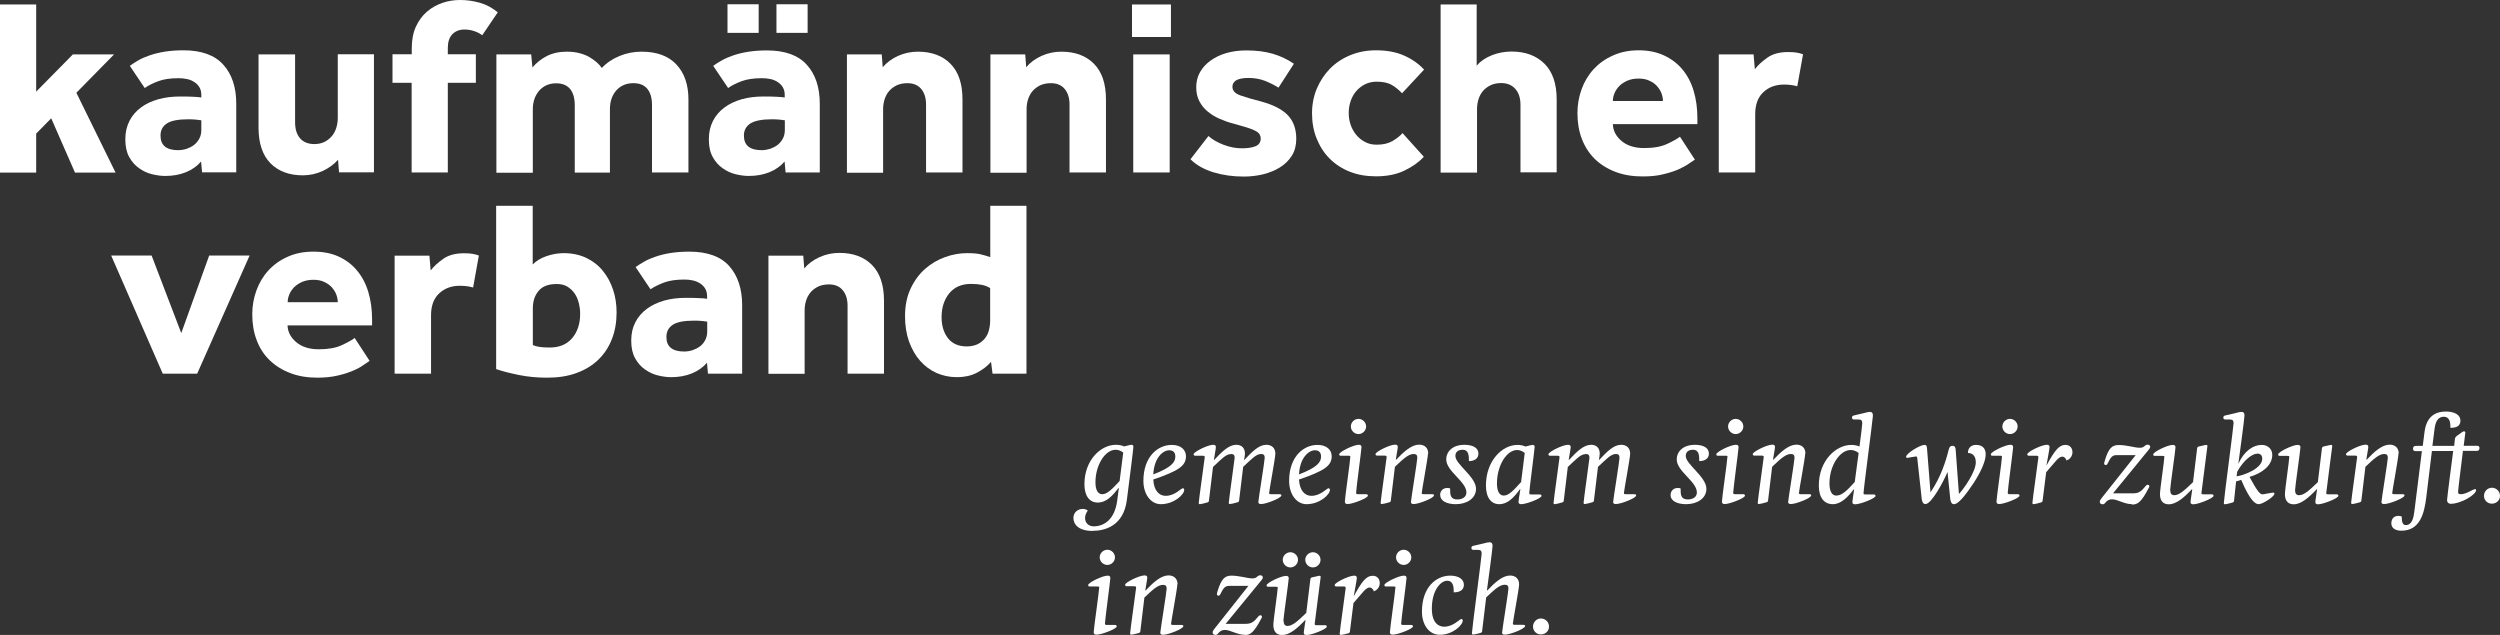 <svg width="189" height="48" viewBox="0 0 189 48" fill="none" xmlns="http://www.w3.org/2000/svg">
<rect x="0" y="0" width="189" height="48" fill="#333333" stroke="none"/>
<g id="kfmv_Logo_Zukunft_Zuerich_RGB_white 1" clip-path="url(#clip0_2044_2029)">
<g id="Group">
<path id="Vector" d="M0 0.339H2.735V6.928L5.508 4.114H8.622L5.773 7.013L8.736 13.047H5.669L3.871 8.943L2.735 10.101V13.047H0V0.339Z" fill="white"/>
<path id="Vector_2" d="M19.554 4.114H22.309V9.254C22.309 9.762 22.432 10.157 22.678 10.449C22.924 10.741 23.293 10.892 23.776 10.892C24.06 10.892 24.306 10.835 24.523 10.732C24.741 10.628 24.921 10.477 25.082 10.299C25.233 10.12 25.347 9.913 25.422 9.668C25.498 9.423 25.536 9.178 25.536 8.924V4.104H28.271V13.029H25.631L25.555 12.078C25.262 12.417 24.873 12.699 24.4 12.925C23.927 13.142 23.425 13.255 22.895 13.255C21.864 13.255 21.05 12.953 20.444 12.341C19.848 11.729 19.545 10.835 19.545 9.64V4.104L19.554 4.114Z" fill="white"/>
<path id="Vector_3" d="M31.129 6.26H29.672V4.104H31.129V3.652C31.129 3.022 31.233 2.476 31.442 2.015C31.65 1.563 31.934 1.177 32.275 0.885C32.625 0.584 33.013 0.367 33.448 0.217C33.884 0.066 34.338 0 34.792 0C35.275 0 35.767 0.066 36.269 0.207C36.77 0.348 37.215 0.593 37.632 0.932C37.442 1.224 37.244 1.516 37.045 1.798C36.846 2.08 36.657 2.372 36.458 2.664C36.269 2.523 36.06 2.419 35.824 2.344C35.597 2.269 35.36 2.231 35.114 2.231C34.736 2.231 34.423 2.353 34.196 2.589C33.969 2.833 33.855 3.172 33.855 3.615V4.104H35.975V6.26H33.855V13.038H31.12V6.26H31.129Z" fill="white"/>
<path id="Vector_4" d="M37.518 4.114H40.158L40.253 5.102C40.537 4.763 40.887 4.472 41.322 4.246C41.758 4.02 42.269 3.907 42.856 3.907C43.215 3.907 43.528 3.944 43.812 4.02C44.096 4.095 44.342 4.189 44.55 4.312C44.758 4.434 44.947 4.566 45.108 4.707C45.269 4.848 45.402 4.999 45.496 5.14C45.865 4.745 46.32 4.443 46.85 4.227C47.38 4.01 47.929 3.907 48.506 3.907C49.651 3.907 50.532 4.227 51.137 4.876C51.743 5.526 52.046 6.401 52.046 7.522V13.038H49.292V7.955C49.292 7.418 49.178 7.013 48.941 6.721C48.705 6.43 48.355 6.288 47.881 6.288C47.342 6.288 46.916 6.477 46.594 6.834C46.272 7.202 46.111 7.672 46.111 8.246V13.047H43.452V7.964C43.452 7.427 43.338 7.023 43.102 6.731C42.865 6.439 42.515 6.298 42.042 6.298C41.521 6.298 41.095 6.486 40.773 6.844C40.452 7.211 40.281 7.682 40.281 8.256V13.057H37.527V4.114H37.518Z" fill="white"/>
<path id="Vector_5" d="M59.325 12.2C59.022 12.557 58.633 12.831 58.17 13.019C57.706 13.207 57.185 13.301 56.608 13.301C56.286 13.301 55.955 13.254 55.605 13.169C55.255 13.085 54.933 12.934 54.63 12.717C54.327 12.511 54.081 12.228 53.882 11.87C53.684 11.513 53.589 11.07 53.589 10.534C53.589 9.997 53.693 9.555 53.901 9.14C54.109 8.736 54.403 8.397 54.772 8.124C55.141 7.851 55.576 7.644 56.078 7.502C56.58 7.361 57.129 7.295 57.715 7.295C58.037 7.295 58.359 7.295 58.681 7.314C59.003 7.324 59.22 7.352 59.325 7.371V7.182C59.325 6.956 59.277 6.759 59.182 6.599C59.088 6.439 58.955 6.307 58.794 6.203C58.633 6.1 58.454 6.015 58.245 5.977C58.047 5.93 57.829 5.912 57.592 5.912C56.977 5.912 56.476 5.987 56.069 6.137C55.671 6.288 55.321 6.457 55.046 6.655L53.92 4.98C54.109 4.838 54.327 4.697 54.573 4.565C54.819 4.424 55.103 4.302 55.434 4.189C55.766 4.076 56.135 3.982 56.551 3.916C56.968 3.85 57.441 3.812 57.98 3.812C59.343 3.812 60.356 4.179 61 4.904C61.653 5.629 61.975 6.608 61.975 7.841V13.038H59.391L59.315 12.2H59.325ZM54.999 0.32H57.356V2.485H54.999V0.32ZM59.325 9.093C59.258 9.084 59.135 9.065 58.965 9.046C58.785 9.027 58.586 9.018 58.35 9.018C57.583 9.018 57.044 9.131 56.722 9.338C56.4 9.555 56.239 9.856 56.239 10.251C56.239 10.985 56.684 11.353 57.583 11.353C57.801 11.353 58.009 11.315 58.227 11.249C58.435 11.174 58.624 11.08 58.785 10.957C58.946 10.825 59.078 10.675 59.182 10.477C59.287 10.289 59.334 10.063 59.334 9.809V9.084L59.325 9.093ZM58.7 0.32H61.056V2.485H58.7V0.32Z" fill="white"/>
<path id="Vector_6" d="M64.019 4.114H66.659L66.735 5.083C67.028 4.726 67.416 4.443 67.89 4.227C68.372 4.01 68.874 3.907 69.394 3.907C70.426 3.907 71.25 4.208 71.855 4.82C72.461 5.432 72.764 6.326 72.764 7.522V13.038H70.01V7.898C70.01 7.409 69.887 7.013 69.641 6.721C69.394 6.43 69.044 6.288 68.6 6.288C68.297 6.288 68.022 6.345 67.795 6.448C67.568 6.561 67.369 6.703 67.218 6.881C67.066 7.06 66.953 7.267 66.877 7.503C66.801 7.738 66.763 7.992 66.763 8.256V13.057H64.028V4.114H64.019Z" fill="white"/>
<path id="Vector_7" d="M74.865 4.114H77.506L77.582 5.083C77.875 4.726 78.263 4.443 78.736 4.227C79.219 4.01 79.721 3.907 80.241 3.907C81.273 3.907 82.096 4.208 82.702 4.82C83.308 5.432 83.611 6.326 83.611 7.522V13.038H80.856V7.898C80.856 7.409 80.733 7.013 80.487 6.721C80.241 6.43 79.891 6.288 79.446 6.288C79.143 6.288 78.869 6.345 78.642 6.448C78.415 6.561 78.225 6.703 78.064 6.881C77.913 7.06 77.799 7.267 77.724 7.503C77.648 7.738 77.61 7.992 77.61 8.256V13.057H74.875V4.114H74.865Z" fill="white"/>
<path id="Vector_8" d="M85.579 0.339H88.523V2.796H85.579V0.339ZM85.674 4.114H88.428V13.038H85.674V4.114Z" fill="white"/>
<path id="Vector_9" d="M91.353 10.28C91.647 10.543 92.035 10.769 92.508 10.948C92.981 11.127 93.445 11.212 93.89 11.212C94.297 11.212 94.638 11.165 94.903 11.061C95.168 10.957 95.31 10.76 95.31 10.468C95.31 10.355 95.281 10.251 95.225 10.157C95.168 10.063 95.064 9.969 94.912 9.894C94.761 9.809 94.543 9.724 94.269 9.64C93.994 9.555 93.644 9.451 93.228 9.338C92.887 9.254 92.546 9.131 92.205 8.981C91.865 8.839 91.571 8.651 91.306 8.435C91.041 8.218 90.833 7.964 90.672 7.653C90.511 7.352 90.435 6.994 90.435 6.59C90.435 6.185 90.53 5.789 90.719 5.46C90.909 5.121 91.174 4.829 91.514 4.584C91.855 4.34 92.253 4.142 92.716 4.01C93.18 3.878 93.682 3.812 94.221 3.812C94.988 3.812 95.66 3.897 96.228 4.067C96.805 4.236 97.335 4.49 97.818 4.82L96.654 6.627C96.36 6.439 96.019 6.269 95.65 6.119C95.272 5.968 94.846 5.893 94.373 5.893C93.956 5.893 93.644 5.959 93.455 6.072C93.265 6.194 93.171 6.354 93.171 6.561C93.171 6.853 93.369 7.07 93.767 7.211C94.165 7.352 94.695 7.512 95.376 7.681C96.294 7.936 96.957 8.284 97.373 8.726C97.789 9.169 97.998 9.762 97.998 10.496C97.998 10.995 97.884 11.419 97.666 11.767C97.439 12.125 97.146 12.416 96.767 12.652C96.389 12.887 95.963 13.057 95.49 13.179C95.016 13.292 94.524 13.348 94.022 13.348C93.218 13.348 92.461 13.245 91.742 13.028C91.032 12.812 90.445 12.482 90 12.04L91.353 10.289V10.28Z" fill="white"/>
<path id="Vector_10" d="M107.641 11.852C107.272 12.257 106.78 12.605 106.174 12.897C105.569 13.189 104.849 13.33 104.026 13.33C103.297 13.33 102.635 13.217 102.048 12.982C101.452 12.746 100.95 12.417 100.524 11.993C100.098 11.569 99.776 11.061 99.54 10.477C99.303 9.894 99.189 9.254 99.189 8.557C99.189 7.898 99.312 7.277 99.549 6.703C99.795 6.128 100.126 5.62 100.552 5.187C100.978 4.754 101.489 4.415 102.086 4.17C102.682 3.926 103.326 3.803 104.026 3.803C104.84 3.803 105.55 3.935 106.146 4.199C106.742 4.462 107.253 4.82 107.66 5.262L105.995 7.051C105.786 6.825 105.54 6.618 105.247 6.439C104.953 6.26 104.565 6.175 104.083 6.175C103.751 6.175 103.458 6.241 103.193 6.373C102.928 6.505 102.71 6.684 102.521 6.9C102.341 7.117 102.199 7.371 102.105 7.653C102.01 7.936 101.963 8.237 101.963 8.557C101.963 8.849 102.01 9.141 102.105 9.423C102.199 9.706 102.341 9.96 102.521 10.186C102.71 10.412 102.928 10.59 103.193 10.732C103.458 10.873 103.751 10.939 104.083 10.939C104.556 10.939 104.953 10.845 105.266 10.666C105.588 10.477 105.843 10.28 106.032 10.063L107.641 11.852Z" fill="white"/>
<path id="Vector_11" d="M108.9 0.339H111.636V4.961C111.929 4.622 112.317 4.358 112.8 4.17C113.283 3.982 113.775 3.897 114.276 3.897C115.308 3.897 116.131 4.198 116.756 4.81C117.371 5.422 117.684 6.317 117.684 7.512V13.028H114.948V7.926C114.948 7.408 114.816 7.004 114.551 6.712C114.286 6.42 113.926 6.279 113.481 6.279C113.188 6.279 112.923 6.335 112.696 6.439C112.469 6.552 112.27 6.693 112.118 6.872C111.967 7.051 111.853 7.258 111.778 7.493C111.702 7.729 111.664 7.983 111.664 8.246V13.047H108.91V0.339H108.9Z" fill="white"/>
<path id="Vector_12" d="M128.133 12.068C128.029 12.134 127.877 12.238 127.669 12.379C127.47 12.52 127.196 12.671 126.874 12.812C126.552 12.953 126.164 13.076 125.719 13.179C125.274 13.292 124.763 13.339 124.186 13.339C123.419 13.339 122.728 13.226 122.123 12.991C121.507 12.756 120.987 12.426 120.561 12.012C120.135 11.588 119.813 11.089 119.586 10.496C119.359 9.903 119.255 9.254 119.255 8.548C119.255 7.926 119.359 7.324 119.567 6.75C119.775 6.175 120.078 5.667 120.476 5.234C120.873 4.801 121.356 4.453 121.933 4.199C122.511 3.935 123.154 3.803 123.883 3.803C124.612 3.803 125.246 3.935 125.795 4.189C126.344 4.443 126.808 4.792 127.186 5.244C127.565 5.695 127.849 6.232 128.038 6.863C128.227 7.493 128.322 8.181 128.322 8.924V9.385H121.933C121.943 9.866 122.161 10.289 122.577 10.647C122.993 11.005 123.561 11.193 124.29 11.193C125.019 11.193 125.587 11.089 126.032 10.882C126.476 10.675 126.798 10.496 127.006 10.336L128.133 12.068ZM125.719 7.635C125.719 7.446 125.681 7.249 125.606 7.051C125.53 6.853 125.416 6.674 125.265 6.505C125.114 6.335 124.924 6.204 124.688 6.1C124.46 5.987 124.186 5.94 123.864 5.94C123.542 5.94 123.268 5.997 123.022 6.1C122.776 6.213 122.577 6.345 122.416 6.505C122.255 6.674 122.132 6.853 122.056 7.051C121.971 7.249 121.933 7.437 121.933 7.635H125.719Z" fill="white"/>
<path id="Vector_13" d="M129.931 4.114H132.571L132.666 5.234C132.893 4.933 133.215 4.641 133.612 4.359C134.01 4.076 134.531 3.935 135.174 3.935C135.42 3.935 135.628 3.944 135.799 3.973C135.969 4.001 136.139 4.039 136.31 4.104L135.874 6.524C135.591 6.439 135.259 6.392 134.881 6.392C134.228 6.392 133.707 6.59 133.3 6.976C132.893 7.362 132.694 7.917 132.694 8.623V13.038H129.94V4.114H129.931Z" fill="white"/>
<path id="Vector_14" d="M27.949 27.281C27.845 27.346 27.694 27.45 27.485 27.591C27.277 27.742 27.022 27.883 26.69 28.024C26.369 28.166 25.98 28.288 25.536 28.391C25.091 28.495 24.58 28.552 24.002 28.552C23.236 28.552 22.545 28.439 21.939 28.203C21.324 27.968 20.803 27.638 20.377 27.224C19.951 26.81 19.62 26.302 19.403 25.709C19.175 25.116 19.071 24.466 19.071 23.76C19.071 23.139 19.175 22.536 19.384 21.962C19.592 21.388 19.895 20.879 20.292 20.446C20.69 20.013 21.172 19.665 21.75 19.411C22.327 19.147 22.971 19.025 23.7 19.025C24.428 19.025 25.062 19.147 25.611 19.401C26.16 19.656 26.624 20.004 26.993 20.456C27.372 20.908 27.656 21.444 27.845 22.075C28.034 22.706 28.129 23.393 28.129 24.137V24.598H21.74C21.75 25.078 21.968 25.502 22.384 25.859C22.8 26.217 23.368 26.405 24.097 26.405C24.826 26.405 25.394 26.302 25.838 26.095C26.283 25.887 26.615 25.709 26.813 25.549L27.94 27.281H27.949ZM25.536 22.847C25.536 22.659 25.498 22.461 25.422 22.263C25.346 22.066 25.233 21.887 25.081 21.717C24.93 21.557 24.741 21.416 24.504 21.312C24.277 21.199 24.002 21.152 23.681 21.152C23.359 21.152 23.084 21.209 22.838 21.312C22.592 21.425 22.393 21.557 22.233 21.717C22.072 21.887 21.948 22.066 21.873 22.263C21.788 22.461 21.75 22.649 21.75 22.847H25.536Z" fill="white"/>
<path id="Vector_15" d="M29.823 19.326H32.464L32.559 20.447C32.786 20.145 33.108 19.854 33.505 19.571C33.903 19.289 34.423 19.148 35.067 19.148C35.313 19.148 35.521 19.157 35.691 19.185C35.862 19.213 36.032 19.251 36.202 19.317L35.767 21.736C35.483 21.651 35.152 21.604 34.773 21.604C34.12 21.604 33.6 21.802 33.193 22.188C32.786 22.574 32.587 23.12 32.587 23.835V28.25H29.833V19.326H29.823Z" fill="white"/>
<path id="Vector_16" d="M37.518 15.561H40.273V19.994C40.528 19.731 40.878 19.514 41.314 19.364C41.749 19.213 42.194 19.138 42.62 19.138C43.254 19.138 43.822 19.26 44.323 19.496C44.825 19.74 45.241 20.06 45.573 20.475C45.913 20.889 46.169 21.36 46.349 21.905C46.529 22.442 46.614 23.016 46.614 23.628C46.614 24.353 46.5 25.012 46.264 25.624C46.027 26.236 45.686 26.753 45.241 27.186C44.797 27.619 44.248 27.958 43.595 28.194C42.941 28.439 42.203 28.552 41.37 28.552C40.604 28.552 39.884 28.486 39.203 28.344C38.522 28.203 37.954 28.062 37.509 27.902V15.551L37.518 15.561ZM40.273 26.085C40.424 26.151 40.594 26.198 40.784 26.226C40.973 26.255 41.228 26.273 41.56 26.273C42.288 26.273 42.847 26.038 43.254 25.567C43.651 25.097 43.86 24.485 43.86 23.722C43.86 23.44 43.822 23.167 43.755 22.903C43.689 22.64 43.585 22.395 43.443 22.188C43.301 21.981 43.121 21.811 42.894 21.67C42.667 21.529 42.402 21.472 42.08 21.472C41.465 21.472 41.011 21.642 40.727 21.981C40.433 22.32 40.282 22.762 40.282 23.317V26.076L40.273 26.085Z" fill="white"/>
<path id="Vector_17" d="M53.456 27.412C53.153 27.77 52.765 28.043 52.302 28.231C51.838 28.42 51.317 28.514 50.74 28.514C50.418 28.514 50.087 28.467 49.737 28.382C49.386 28.297 49.065 28.147 48.762 27.93C48.459 27.723 48.213 27.441 48.014 27.083C47.815 26.725 47.721 26.283 47.721 25.746C47.721 25.21 47.825 24.767 48.033 24.362C48.241 23.958 48.535 23.619 48.904 23.346C49.273 23.073 49.708 22.866 50.21 22.724C50.712 22.583 51.261 22.517 51.847 22.517C52.169 22.517 52.491 22.517 52.813 22.536C53.135 22.546 53.352 22.564 53.456 22.593V22.404C53.456 22.178 53.409 21.981 53.314 21.821C53.22 21.661 53.087 21.529 52.926 21.425C52.765 21.322 52.586 21.247 52.377 21.199C52.169 21.152 51.961 21.134 51.724 21.134C51.109 21.134 50.607 21.209 50.2 21.36C49.803 21.51 49.453 21.68 49.178 21.868L48.052 20.192C48.241 20.051 48.459 19.919 48.705 19.778C48.951 19.637 49.235 19.514 49.566 19.401C49.898 19.288 50.276 19.194 50.683 19.128C51.1 19.063 51.573 19.025 52.112 19.025C53.475 19.025 54.488 19.392 55.132 20.117C55.775 20.842 56.106 21.83 56.106 23.054V28.25H53.523L53.447 27.412H53.456ZM53.456 24.315C53.39 24.306 53.267 24.287 53.097 24.268C52.917 24.25 52.718 24.24 52.481 24.24C51.715 24.24 51.175 24.344 50.853 24.56C50.532 24.777 50.38 25.078 50.38 25.473C50.38 26.207 50.825 26.575 51.724 26.575C51.942 26.575 52.16 26.537 52.368 26.471C52.576 26.396 52.765 26.302 52.926 26.179C53.087 26.057 53.22 25.897 53.314 25.709C53.418 25.52 53.466 25.294 53.466 25.04V24.315H53.456Z" fill="white"/>
<path id="Vector_18" d="M58.085 19.326H60.726L60.801 20.296C61.095 19.938 61.483 19.656 61.956 19.439C62.439 19.223 62.931 19.119 63.461 19.119C64.493 19.119 65.316 19.42 65.922 20.032C66.527 20.644 66.83 21.548 66.83 22.734V28.25H64.076V23.11C64.076 22.621 63.953 22.226 63.707 21.934C63.461 21.642 63.111 21.501 62.666 21.501C62.363 21.501 62.089 21.557 61.861 21.661C61.634 21.774 61.435 21.915 61.284 22.094C61.133 22.273 61.019 22.48 60.943 22.715C60.868 22.951 60.83 23.205 60.83 23.468V28.26H58.094V19.336L58.085 19.326Z" fill="white"/>
<path id="Vector_19" d="M74.922 27.356C74.638 27.685 74.278 27.958 73.843 28.184C73.398 28.41 72.906 28.514 72.338 28.514C71.77 28.514 71.278 28.401 70.796 28.194C70.313 27.977 69.906 27.666 69.556 27.271C69.206 26.876 68.931 26.386 68.723 25.821C68.524 25.257 68.42 24.616 68.42 23.91C68.42 23.11 68.562 22.414 68.846 21.811C69.13 21.209 69.499 20.71 69.953 20.314C70.407 19.919 70.909 19.627 71.468 19.43C72.026 19.232 72.565 19.138 73.105 19.138C73.54 19.138 73.881 19.166 74.118 19.222C74.364 19.279 74.61 19.354 74.865 19.439V15.56H77.601V28.25H75.036L74.922 27.356ZM74.865 21.783C74.676 21.67 74.468 21.585 74.241 21.538C74.013 21.491 73.739 21.463 73.408 21.463C72.707 21.463 72.159 21.698 71.77 22.169C71.382 22.64 71.184 23.242 71.184 23.976C71.184 24.626 71.344 25.153 71.666 25.567C71.988 25.981 72.461 26.189 73.096 26.189C73.398 26.189 73.663 26.132 73.891 26.029C74.108 25.925 74.297 25.774 74.449 25.596C74.591 25.417 74.704 25.209 74.761 24.965C74.828 24.72 74.856 24.475 74.856 24.221V21.783H74.865Z" fill="white"/>
<path id="Vector_20" d="M15.21 12.2C14.907 12.558 14.519 12.831 14.056 13.019C13.592 13.207 13.071 13.302 12.494 13.302C12.172 13.302 11.841 13.255 11.491 13.17C11.14 13.085 10.819 12.934 10.516 12.718C10.213 12.511 9.967 12.228 9.768 11.871C9.569 11.513 9.475 11.07 9.475 10.534C9.475 9.997 9.579 9.555 9.787 9.141C9.995 8.736 10.289 8.397 10.658 8.124C11.027 7.851 11.462 7.644 11.973 7.503C12.475 7.362 13.024 7.296 13.611 7.296C13.932 7.296 14.254 7.296 14.576 7.314C14.898 7.324 15.116 7.352 15.22 7.371V7.183C15.22 6.957 15.172 6.759 15.078 6.599C14.983 6.439 14.851 6.307 14.69 6.204C14.529 6.1 14.349 6.015 14.141 5.978C13.942 5.931 13.715 5.912 13.488 5.912C12.872 5.912 12.371 5.987 11.964 6.138C11.566 6.288 11.216 6.458 10.942 6.656L9.815 4.98C10.005 4.839 10.222 4.698 10.468 4.556C10.714 4.415 10.998 4.293 11.33 4.18C11.661 4.067 12.04 3.973 12.447 3.907C12.863 3.841 13.336 3.803 13.866 3.803C15.229 3.803 16.242 4.17 16.885 4.895C17.538 5.62 17.86 6.599 17.86 7.832V13.029H15.277L15.201 12.191L15.21 12.2ZM15.21 9.094C15.144 9.084 15.021 9.065 14.851 9.047C14.671 9.028 14.472 9.018 14.235 9.018C13.469 9.018 12.929 9.122 12.607 9.338C12.286 9.555 12.134 9.856 12.134 10.252C12.134 10.986 12.579 11.353 13.469 11.353C13.686 11.353 13.904 11.315 14.112 11.249C14.32 11.174 14.51 11.08 14.671 10.958C14.832 10.826 14.964 10.675 15.068 10.477C15.172 10.289 15.22 10.063 15.22 9.809V9.084L15.21 9.094Z" fill="white"/>
<path id="Vector_21" d="M15.815 19.317L13.704 25.182L11.461 19.317H8.404L12.304 28.25H14.906L18.872 19.317H15.815Z" fill="white"/>
</g>
<g id="Group_2">
<path id="Vector_22" d="M83.109 44.413C83.109 44.338 83.062 44.338 82.901 44.338H82.38C82.314 44.338 82.267 44.319 82.267 44.225C82.267 44.046 83.346 43.519 83.734 43.519C83.857 43.519 83.942 43.557 83.942 43.698C83.942 43.858 83.535 46.917 83.535 47.124C83.535 47.237 83.563 47.247 83.743 47.247H84.292C84.358 47.247 84.424 47.266 84.424 47.36C84.424 47.539 83.289 47.981 82.891 47.981C82.768 47.981 82.683 47.944 82.683 47.802C82.683 47.539 83.1 44.667 83.1 44.413H83.109ZM83.715 41.561C84.027 41.561 84.292 41.825 84.292 42.135C84.292 42.446 84.027 42.709 83.715 42.709C83.402 42.709 83.137 42.446 83.137 42.135C83.137 41.825 83.402 41.561 83.715 41.561Z" fill="white"/>
<path id="Vector_23" d="M89.005 44.187C89.005 44.507 88.532 47.002 88.532 47.162C88.532 47.237 88.589 47.247 88.75 47.247H89.299C89.422 47.247 89.46 47.265 89.46 47.341C89.46 47.538 88.324 47.99 87.926 47.99C87.803 47.99 87.718 47.953 87.718 47.84C87.718 47.68 88.201 44.714 88.201 44.498C88.201 44.291 88.106 44.215 87.926 44.215C87.548 44.215 87.16 44.554 86.516 45.176L86.213 47.689C86.213 47.793 86.175 47.83 86.09 47.858C85.882 47.924 85.589 47.981 85.522 47.981C85.466 47.981 85.437 47.943 85.437 47.887C85.437 47.708 85.891 44.507 85.891 44.432C85.891 44.328 85.844 44.319 85.683 44.319H85.191C85.125 44.319 85.059 44.3 85.059 44.206C85.059 44.027 86.138 43.5 86.526 43.5C86.649 43.5 86.734 43.538 86.734 43.669C86.734 43.801 86.62 44.357 86.582 44.639H86.611C87.216 43.999 87.784 43.5 88.343 43.5C88.721 43.5 89.024 43.726 89.024 44.168L89.005 44.187Z" fill="white"/>
<path id="Vector_24" d="M94.107 47.99C93.52 47.99 93.028 47.623 92.602 47.623C92.413 47.623 92.243 47.689 92.082 47.896C92.034 47.962 91.968 48 91.892 48C91.751 48 91.675 47.915 91.675 47.821C91.675 47.736 91.713 47.661 91.817 47.529L94.382 44.291H92.915C92.546 44.291 92.441 44.583 92.262 44.912C92.233 44.959 92.205 45.035 92.12 45.035C92.072 45.035 91.997 45.006 91.997 44.912C91.997 44.856 92.034 44.743 92.044 44.705C92.337 43.736 92.612 43.519 93.094 43.519C93.71 43.519 94.296 43.726 94.675 43.726C94.817 43.726 94.94 43.698 95.025 43.613C95.12 43.519 95.205 43.491 95.281 43.491C95.394 43.491 95.47 43.566 95.47 43.66C95.47 43.707 95.451 43.754 95.385 43.839L92.659 47.162H94.164C94.581 47.162 94.779 47.04 95.129 46.607C95.177 46.541 95.234 46.513 95.281 46.513C95.347 46.513 95.404 46.55 95.404 46.626C95.404 46.654 95.404 46.682 95.376 46.72C94.789 47.849 94.514 48.009 94.088 48.009L94.107 47.99Z" fill="white"/>
<path id="Vector_25" d="M97.041 46.936C97.041 47.2 97.145 47.322 97.335 47.322C97.713 47.322 98.111 46.955 98.754 46.334L99.057 43.848C99.057 43.745 99.095 43.669 99.18 43.651L99.474 43.585C99.559 43.566 99.691 43.528 99.757 43.528C99.824 43.528 99.843 43.566 99.843 43.622C99.843 43.688 99.388 47.087 99.388 47.171C99.388 47.247 99.436 47.265 99.549 47.265H100.174C100.24 47.265 100.306 47.284 100.306 47.378C100.306 47.557 99.171 48.009 98.773 48.009C98.65 48.009 98.565 47.971 98.565 47.84C98.565 47.708 98.688 46.992 98.697 46.879H98.669C98.063 47.52 97.486 48.009 96.927 48.009C96.53 48.009 96.265 47.774 96.265 47.247C96.265 46.889 96.596 44.677 96.596 44.432C96.596 44.357 96.549 44.357 96.388 44.357H95.868C95.801 44.357 95.754 44.338 95.754 44.244C95.754 44.065 96.833 43.538 97.221 43.538C97.344 43.538 97.429 43.575 97.429 43.717C97.429 43.914 97.022 46.719 97.022 46.955L97.041 46.936ZM97.552 41.749C97.865 41.749 98.129 42.013 98.129 42.323C98.129 42.634 97.865 42.898 97.552 42.898C97.24 42.898 96.975 42.634 96.975 42.323C96.975 42.013 97.24 41.749 97.552 41.749ZM99.256 41.749C99.568 41.749 99.833 42.013 99.833 42.323C99.833 42.634 99.568 42.898 99.256 42.898C98.944 42.898 98.678 42.634 98.678 42.323C98.678 42.013 98.944 41.749 99.256 41.749Z" fill="white"/>
<path id="Vector_26" d="M102.341 45.082C102.956 43.971 103.269 43.529 103.789 43.529C104.13 43.529 104.31 43.792 104.31 44.074C104.31 44.329 104.168 44.602 103.855 44.705C103.808 44.498 103.647 44.413 103.552 44.413C103.392 44.413 103.24 44.536 103.07 44.724L102.322 45.59L102.057 47.708C102.057 47.812 102.019 47.849 101.934 47.877C101.726 47.943 101.432 48 101.366 48C101.309 48 101.281 47.962 101.281 47.906C101.281 47.727 101.735 44.526 101.735 44.451C101.735 44.347 101.688 44.338 101.527 44.338H101.035C100.969 44.338 100.902 44.319 100.902 44.225C100.902 44.046 101.981 43.519 102.369 43.519C102.492 43.519 102.578 43.557 102.578 43.688C102.578 43.82 102.379 44.856 102.341 45.082Z" fill="white"/>
<path id="Vector_27" d="M105.503 44.413C105.503 44.338 105.455 44.338 105.294 44.338H104.774C104.707 44.338 104.66 44.319 104.66 44.225C104.66 44.046 105.739 43.519 106.127 43.519C106.25 43.519 106.335 43.557 106.335 43.698C106.335 43.858 105.928 46.917 105.928 47.124C105.928 47.237 105.957 47.247 106.137 47.247H106.686C106.752 47.247 106.818 47.266 106.818 47.36C106.818 47.539 105.682 47.981 105.285 47.981C105.162 47.981 105.077 47.944 105.077 47.802C105.077 47.539 105.493 44.667 105.493 44.413H105.503ZM106.118 41.561C106.43 41.561 106.695 41.825 106.695 42.135C106.695 42.446 106.43 42.709 106.118 42.709C105.805 42.709 105.54 42.446 105.54 42.135C105.54 41.825 105.805 41.561 106.118 41.561Z" fill="white"/>
<path id="Vector_28" d="M110.48 46.786C110.48 46.786 110.585 46.823 110.585 46.908C110.585 47.266 109.818 47.99 108.852 47.99C108.01 47.99 107.499 47.2 107.499 46.24C107.499 44.385 108.578 43.519 109.638 43.519C110.263 43.519 110.67 43.783 110.67 44.206C110.67 44.63 110.329 44.781 109.903 44.781C109.903 44.395 109.884 43.905 109.401 43.905C108.938 43.905 108.247 44.592 108.247 46.014C108.247 47.077 108.748 47.379 109.174 47.379C109.884 47.379 110.348 46.795 110.48 46.795V46.786Z" fill="white"/>
<path id="Vector_29" d="M112.431 44.649C113.037 44.008 113.604 43.51 114.163 43.51C114.551 43.51 114.844 43.736 114.844 44.178C114.844 44.498 114.371 46.993 114.371 47.153C114.371 47.228 114.428 47.237 114.589 47.237H115.138C115.251 47.237 115.299 47.256 115.299 47.331C115.299 47.529 114.163 47.981 113.765 47.981C113.642 47.981 113.557 47.943 113.557 47.83C113.557 47.67 114.04 44.705 114.04 44.489C114.04 44.281 113.945 44.206 113.765 44.206C113.387 44.206 112.999 44.545 112.355 45.166L112.052 47.68C112.052 47.783 112.014 47.821 111.929 47.849C111.721 47.915 111.428 47.972 111.361 47.972C111.305 47.972 111.276 47.934 111.276 47.877C111.276 47.614 112.014 42.079 112.014 41.862C112.014 41.646 111.948 41.57 111.721 41.57H111.38C111.286 41.57 111.238 41.504 111.238 41.429C111.238 41.335 111.276 41.288 111.399 41.26L112.251 41.062C112.384 41.024 112.525 40.996 112.601 40.996C112.79 40.996 112.838 41.109 112.838 41.26C112.838 41.514 112.45 44.338 112.412 44.63H112.44L112.431 44.649Z" fill="white"/>
<path id="Vector_30" d="M116.491 46.757C116.832 46.757 117.106 47.03 117.106 47.369C117.106 47.708 116.832 47.962 116.491 47.962C116.15 47.962 115.895 47.699 115.895 47.369C115.895 47.04 116.16 46.757 116.491 46.757Z" fill="white"/>
</g>
<g id="Group_3">
<path id="Vector_31" d="M82.617 40.14C81.51 40.14 81.15 39.622 81.15 39.151C81.15 38.746 81.482 38.474 81.851 38.474C81.983 38.474 82.116 38.511 82.239 38.596C82.097 38.794 82.031 38.982 82.031 39.161C82.031 39.518 82.286 39.791 82.684 39.791C83.498 39.791 84.264 39.245 84.454 37.89L84.586 36.892H84.558C84.084 37.504 83.64 37.993 82.987 37.993C82.39 37.993 81.983 37.523 81.983 36.61C81.983 34.783 83.214 33.626 84.368 33.626C84.577 33.626 84.775 33.663 84.993 33.748C85.211 33.701 85.428 33.626 85.532 33.626C85.627 33.626 85.684 33.663 85.684 33.776C85.684 33.964 85.362 36.421 85.192 37.786C84.946 39.754 83.545 40.13 82.608 40.13L82.617 40.14ZM84.908 34.209C84.719 34.059 84.52 34.002 84.34 34.002C83.554 34.002 82.816 35.141 82.816 36.468C82.816 37.062 83.015 37.363 83.327 37.363C83.706 37.363 84.066 36.986 84.643 36.365L84.917 34.209H84.908Z" fill="white"/>
<path id="Vector_32" d="M87.189 36.252C87.227 37.099 87.643 37.485 88.117 37.485C88.836 37.485 89.281 36.911 89.423 36.911C89.47 36.911 89.527 36.948 89.527 37.033C89.527 37.391 88.76 38.116 87.757 38.116C87.009 38.116 86.441 37.372 86.441 36.355C86.441 34.529 87.52 33.635 88.59 33.635C89.3 33.635 89.659 34.03 89.659 34.491C89.659 35.216 89.11 35.593 87.189 36.252ZM88.391 34.04C87.918 34.04 87.246 34.614 87.189 35.866C88.58 35.329 88.855 34.934 88.855 34.52C88.855 34.228 88.722 34.04 88.382 34.04H88.391Z" fill="white"/>
<path id="Vector_33" d="M93.047 34.331C92.669 34.331 92.319 34.727 91.703 35.301L91.4 37.815C91.4 37.918 91.363 37.956 91.277 37.984C91.069 38.05 90.776 38.116 90.71 38.116C90.653 38.116 90.624 38.078 90.624 38.022C90.624 37.843 91.079 34.642 91.079 34.567C91.079 34.463 91.031 34.454 90.861 34.454H90.369C90.303 34.454 90.236 34.435 90.236 34.341C90.236 34.162 91.315 33.626 91.713 33.626C91.836 33.626 91.921 33.663 91.921 33.795C91.921 33.927 91.808 34.482 91.77 34.764H91.798C92.404 34.124 92.905 33.626 93.464 33.626C93.852 33.626 94.117 33.851 94.117 34.294C94.117 34.388 94.079 34.67 94.051 34.764H94.079C94.685 34.124 95.177 33.626 95.735 33.626C96.123 33.626 96.417 33.851 96.417 34.294C96.417 34.614 95.944 37.118 95.944 37.278C95.944 37.353 96 37.363 96.161 37.363H96.71C96.833 37.363 96.871 37.382 96.871 37.457C96.871 37.654 95.726 38.106 95.338 38.106C95.215 38.106 95.13 38.069 95.13 37.956C95.13 37.796 95.612 34.83 95.612 34.605C95.612 34.397 95.518 34.322 95.338 34.322C94.959 34.322 94.609 34.718 93.984 35.292L93.681 37.805C93.681 37.909 93.644 37.946 93.549 37.975C93.341 38.041 93.047 38.106 92.981 38.106C92.924 38.106 92.896 38.069 92.896 38.012C92.896 37.833 93.341 34.708 93.341 34.605C93.341 34.397 93.246 34.322 93.066 34.322L93.047 34.331Z" fill="white"/>
<path id="Vector_34" d="M98.206 36.252C98.244 37.099 98.66 37.485 99.133 37.485C99.853 37.485 100.297 36.911 100.439 36.911C100.477 36.911 100.543 36.948 100.543 37.033C100.543 37.391 99.777 38.116 98.774 38.116C98.026 38.116 97.458 37.372 97.458 36.355C97.458 34.529 98.537 33.635 99.606 33.635C100.316 33.635 100.676 34.03 100.676 34.491C100.676 35.216 100.127 35.593 98.206 36.252ZM99.408 34.04C98.934 34.04 98.263 34.614 98.206 35.866C99.597 35.329 99.871 34.934 99.871 34.52C99.871 34.228 99.739 34.04 99.398 34.04H99.408Z" fill="white"/>
<path id="Vector_35" d="M102.086 34.529C102.086 34.453 102.039 34.453 101.878 34.453H101.358C101.291 34.453 101.244 34.435 101.244 34.34C101.244 34.162 102.323 33.625 102.721 33.625C102.844 33.625 102.929 33.663 102.929 33.804C102.929 33.964 102.522 37.023 102.522 37.24C102.522 37.353 102.55 37.362 102.73 37.362H103.279C103.345 37.362 103.412 37.381 103.412 37.475C103.412 37.654 102.266 38.106 101.878 38.106C101.755 38.106 101.67 38.059 101.67 37.927C101.67 37.663 102.086 34.783 102.086 34.529ZM102.702 31.667C103.014 31.667 103.279 31.931 103.279 32.241C103.279 32.552 103.014 32.816 102.702 32.816C102.389 32.816 102.124 32.552 102.124 32.241C102.124 31.931 102.389 31.667 102.702 31.667Z" fill="white"/>
<path id="Vector_36" d="M107.954 34.294C107.954 34.614 107.481 37.118 107.481 37.278C107.481 37.353 107.538 37.362 107.698 37.362H108.247C108.37 37.362 108.408 37.381 108.408 37.456C108.408 37.654 107.263 38.106 106.875 38.106C106.752 38.106 106.667 38.068 106.667 37.955C106.667 37.795 107.149 34.83 107.149 34.604C107.149 34.397 107.055 34.322 106.875 34.322C106.496 34.322 106.108 34.661 105.455 35.291L105.152 37.805C105.152 37.908 105.115 37.946 105.029 37.974C104.821 38.04 104.528 38.106 104.462 38.106C104.405 38.106 104.376 38.068 104.376 38.012C104.376 37.833 104.831 34.632 104.831 34.557C104.831 34.453 104.783 34.444 104.613 34.444H104.121C104.055 34.444 103.988 34.425 103.988 34.331C103.988 34.152 105.067 33.616 105.465 33.616C105.588 33.616 105.673 33.653 105.673 33.785C105.673 33.917 105.559 34.472 105.522 34.755H105.55C106.156 34.115 106.724 33.616 107.291 33.616C107.68 33.616 107.973 33.842 107.973 34.284L107.954 34.294Z" fill="white"/>
<path id="Vector_37" d="M108.872 37.429C108.872 37.118 109.09 36.892 109.402 36.892C109.468 36.892 109.554 36.892 109.629 36.93C109.629 37.382 109.629 37.758 110.178 37.758C110.491 37.758 110.86 37.617 110.86 37.231C110.86 36.403 109.336 35.631 109.336 34.736C109.336 34.087 109.885 33.626 110.689 33.626C111.409 33.626 111.768 33.889 111.768 34.294C111.768 34.699 111.418 34.859 111.049 34.859C111.049 34.473 111.049 34.002 110.576 34.002C110.207 34.002 110.027 34.19 110.027 34.473C110.027 35.103 111.588 36.045 111.588 36.958C111.588 37.683 110.879 38.116 110.065 38.116C109.402 38.116 108.882 37.89 108.882 37.419L108.872 37.429Z" fill="white"/>
<path id="Vector_38" d="M115.839 37.381H116.407C116.473 37.381 116.539 37.4 116.539 37.494C116.539 37.673 115.394 38.116 115.006 38.116C114.883 38.116 114.798 38.078 114.798 37.946C114.798 37.843 114.864 37.457 114.94 36.986H114.911C114.438 37.617 113.993 38.116 113.34 38.116C112.744 38.116 112.337 37.636 112.337 36.704C112.337 34.83 113.567 33.635 114.722 33.635C114.93 33.635 115.129 33.672 115.328 33.757C115.545 33.71 115.763 33.635 115.867 33.635C115.962 33.635 116.019 33.672 116.019 33.785C116.019 33.974 115.612 37.052 115.612 37.259C115.612 37.372 115.64 37.381 115.82 37.381H115.839ZM115.261 34.237C115.072 34.087 114.873 34.021 114.694 34.021C113.908 34.021 113.17 35.179 113.17 36.553C113.17 37.156 113.369 37.466 113.681 37.466C114.059 37.466 114.419 37.08 114.996 36.44L115.271 34.237H115.261Z" fill="white"/>
<path id="Vector_39" d="M119.871 34.331C119.492 34.331 119.142 34.727 118.527 35.301L118.224 37.815C118.224 37.918 118.186 37.956 118.101 37.984C117.892 38.05 117.599 38.116 117.533 38.116C117.476 38.116 117.448 38.078 117.448 38.022C117.448 37.843 117.902 34.642 117.902 34.567C117.902 34.463 117.855 34.454 117.684 34.454H117.192C117.126 34.454 117.06 34.435 117.06 34.341C117.06 34.162 118.139 33.626 118.536 33.626C118.659 33.626 118.744 33.663 118.744 33.795C118.744 33.927 118.631 34.482 118.593 34.764H118.621C119.227 34.124 119.729 33.626 120.287 33.626C120.675 33.626 120.94 33.851 120.94 34.294C120.94 34.388 120.902 34.67 120.874 34.764H120.902C121.508 34.124 122 33.626 122.559 33.626C122.947 33.626 123.24 33.851 123.24 34.294C123.24 34.614 122.767 37.118 122.767 37.278C122.767 37.353 122.824 37.363 122.984 37.363H123.533C123.656 37.363 123.694 37.382 123.694 37.457C123.694 37.654 122.549 38.106 122.161 38.106C122.038 38.106 121.953 38.069 121.953 37.956C121.953 37.796 122.436 34.83 122.436 34.605C122.436 34.397 122.341 34.322 122.161 34.322C121.782 34.322 121.432 34.718 120.808 35.292L120.505 37.805C120.505 37.909 120.467 37.946 120.372 37.975C120.164 38.041 119.871 38.106 119.804 38.106C119.748 38.106 119.719 38.069 119.719 38.012C119.719 37.833 120.164 34.708 120.164 34.605C120.164 34.397 120.069 34.322 119.89 34.322L119.871 34.331Z" fill="white"/>
<path id="Vector_40" d="M126.297 37.429C126.297 37.118 126.515 36.892 126.827 36.892C126.893 36.892 126.978 36.892 127.054 36.93C127.054 37.382 127.054 37.758 127.603 37.758C127.915 37.758 128.284 37.617 128.284 37.231C128.284 36.403 126.761 35.631 126.761 34.736C126.761 34.087 127.31 33.626 128.114 33.626C128.833 33.626 129.193 33.889 129.193 34.294C129.193 34.699 128.843 34.859 128.464 34.859C128.464 34.473 128.464 34.002 127.991 34.002C127.622 34.002 127.442 34.19 127.442 34.473C127.442 35.103 129.004 36.045 129.004 36.958C129.004 37.683 128.294 38.116 127.48 38.116C126.817 38.116 126.297 37.89 126.297 37.419V37.429Z" fill="white"/>
<path id="Vector_41" d="M130.604 34.529C130.604 34.453 130.556 34.453 130.386 34.453H129.866C129.799 34.453 129.752 34.435 129.752 34.34C129.752 34.162 130.831 33.625 131.228 33.625C131.351 33.625 131.437 33.663 131.437 33.804C131.437 33.964 131.03 37.023 131.03 37.24C131.03 37.353 131.058 37.362 131.238 37.362H131.787C131.853 37.362 131.919 37.381 131.919 37.475C131.919 37.654 130.774 38.106 130.386 38.106C130.263 38.106 130.178 38.059 130.178 37.927C130.178 37.663 130.594 34.783 130.594 34.529H130.604ZM131.219 31.667C131.531 31.667 131.796 31.931 131.796 32.241C131.796 32.552 131.531 32.816 131.219 32.816C130.907 32.816 130.642 32.552 130.642 32.241C130.642 31.931 130.907 31.667 131.219 31.667Z" fill="white"/>
<path id="Vector_42" d="M136.472 34.294C136.472 34.614 135.998 37.118 135.998 37.278C135.998 37.353 136.055 37.362 136.216 37.362H136.765C136.888 37.362 136.926 37.381 136.926 37.456C136.926 37.654 135.781 38.106 135.393 38.106C135.27 38.106 135.184 38.068 135.184 37.955C135.184 37.795 135.667 34.83 135.667 34.604C135.667 34.397 135.572 34.322 135.393 34.322C135.014 34.322 134.626 34.661 133.973 35.291L133.67 37.805C133.67 37.908 133.632 37.946 133.538 37.974C133.329 38.04 133.036 38.106 132.97 38.106C132.913 38.106 132.884 38.068 132.884 38.012C132.884 37.833 133.339 34.632 133.339 34.557C133.339 34.453 133.291 34.444 133.131 34.444H132.638C132.572 34.444 132.506 34.425 132.506 34.331C132.506 34.152 133.585 33.616 133.982 33.616C134.105 33.616 134.191 33.653 134.191 33.785C134.191 33.917 134.077 34.472 134.039 34.755H134.068C134.673 34.115 135.241 33.616 135.809 33.616C136.197 33.616 136.49 33.842 136.49 34.284L136.472 34.294Z" fill="white"/>
<path id="Vector_43" d="M140.153 36.977C139.68 37.617 139.15 38.116 138.572 38.116C137.91 38.116 137.503 37.636 137.503 36.704C137.503 34.83 138.79 33.635 139.964 33.635C140.172 33.635 140.38 33.672 140.579 33.757C140.702 32.844 140.787 32.081 140.787 32.006C140.787 31.79 140.721 31.714 140.494 31.714H140.153C140.058 31.714 140.011 31.648 140.011 31.573C140.011 31.479 140.049 31.432 140.172 31.404L141.005 31.206C141.137 31.168 141.279 31.14 141.355 31.14C141.544 31.14 141.592 31.253 141.592 31.432C141.592 31.648 140.882 36.986 140.882 37.297C140.882 37.372 140.929 37.381 141.09 37.381H141.658C141.724 37.381 141.79 37.4 141.79 37.494C141.79 37.673 140.645 38.125 140.248 38.125C140.125 38.125 140.039 38.087 140.039 37.956C140.039 37.89 140.106 37.438 140.172 36.995H140.144L140.153 36.977ZM140.503 34.237C140.314 34.087 140.106 34.021 139.907 34.021C139.102 34.021 138.307 35.179 138.307 36.553C138.307 37.155 138.506 37.466 138.819 37.466C139.254 37.466 139.642 37.08 140.219 36.44L140.513 34.237H140.503Z" fill="white"/>
<path id="Vector_44" d="M144.942 34.614C144.942 34.538 144.904 34.51 144.828 34.51C144.753 34.51 144.279 34.614 144.194 34.614C144.137 34.614 144.1 34.586 144.1 34.538C144.1 34.275 145.16 33.635 145.491 33.635C145.623 33.635 145.661 33.691 145.68 33.87L145.945 37.221C146.731 36.063 147.1 34.887 147.327 33.974C147.374 33.776 147.469 33.701 147.62 33.701C147.744 33.701 147.829 33.776 147.848 33.983L148.094 37.344C148.482 36.939 149.371 35.659 149.371 34.953C149.371 34.36 149.012 34.247 148.775 34.247C148.775 33.861 149.012 33.635 149.39 33.635C149.826 33.635 150.119 33.851 150.119 34.36C150.119 34.896 149.703 35.753 149.22 36.496C148.747 37.203 148.103 38.116 147.725 38.116C147.554 38.116 147.469 37.965 147.441 37.73L147.232 35.678C146.939 36.393 146.021 38.106 145.567 38.106C145.396 38.106 145.311 37.956 145.283 37.72L144.942 34.604V34.614Z" fill="white"/>
<path id="Vector_45" d="M151.35 34.529C151.35 34.453 151.303 34.453 151.142 34.453H150.621C150.555 34.453 150.508 34.435 150.508 34.34C150.508 34.162 151.587 33.625 151.984 33.625C152.107 33.625 152.193 33.663 152.193 33.804C152.193 33.964 151.786 37.023 151.786 37.24C151.786 37.353 151.814 37.362 151.994 37.362H152.543C152.609 37.362 152.675 37.381 152.675 37.475C152.675 37.654 151.53 38.106 151.142 38.106C151.019 38.106 150.934 38.059 150.934 37.927C150.934 37.663 151.35 34.783 151.35 34.529ZM151.956 31.667C152.268 31.667 152.533 31.931 152.533 32.241C152.533 32.552 152.268 32.816 151.956 32.816C151.644 32.816 151.379 32.552 151.379 32.241C151.379 31.931 151.644 31.667 151.956 31.667Z" fill="white"/>
<path id="Vector_46" d="M154.71 35.198C155.325 34.087 155.637 33.635 156.158 33.635C156.499 33.635 156.678 33.898 156.678 34.181C156.678 34.435 156.536 34.708 156.224 34.812C156.177 34.605 156.006 34.52 155.921 34.52C155.76 34.52 155.609 34.642 155.439 34.83L154.691 35.697L154.426 37.815C154.426 37.918 154.388 37.956 154.303 37.984C154.095 38.05 153.801 38.116 153.735 38.116C153.678 38.116 153.65 38.078 153.65 38.022C153.65 37.843 154.104 34.642 154.104 34.567C154.104 34.463 154.057 34.454 153.886 34.454H153.394C153.328 34.454 153.262 34.435 153.262 34.341C153.262 34.162 154.341 33.626 154.738 33.626C154.861 33.626 154.946 33.663 154.946 33.795C154.946 33.927 154.748 34.962 154.71 35.198Z" fill="white"/>
<path id="Vector_47" d="M161.175 38.115C160.588 38.115 160.096 37.748 159.67 37.748C159.48 37.748 159.31 37.814 159.149 38.021C159.102 38.087 159.036 38.125 158.96 38.125C158.818 38.125 158.742 38.04 158.742 37.946C158.742 37.861 158.78 37.786 158.884 37.654L161.459 34.407H159.992C159.622 34.407 159.518 34.708 159.338 35.037C159.31 35.084 159.282 35.16 159.196 35.16C159.159 35.16 159.073 35.131 159.073 35.037C159.073 34.981 159.111 34.868 159.121 34.83C159.414 33.851 159.689 33.644 160.181 33.644C160.796 33.644 161.383 33.851 161.761 33.851C161.903 33.851 162.026 33.823 162.112 33.738C162.206 33.644 162.291 33.616 162.367 33.616C162.481 33.616 162.556 33.691 162.556 33.785C162.556 33.823 162.538 33.879 162.471 33.964L159.745 37.296H161.25C161.667 37.296 161.866 37.174 162.216 36.741C162.263 36.675 162.32 36.647 162.367 36.647C162.433 36.647 162.49 36.685 162.49 36.76C162.49 36.788 162.49 36.816 162.462 36.854C161.875 37.993 161.601 38.144 161.175 38.144V38.115Z" fill="white"/>
<path id="Vector_48" d="M164.07 37.052C164.07 37.316 164.175 37.438 164.373 37.438C164.752 37.438 165.149 37.071 165.793 36.449L166.096 33.955C166.096 33.851 166.134 33.776 166.219 33.757L166.512 33.691C166.597 33.672 166.73 33.635 166.796 33.635C166.862 33.635 166.881 33.672 166.881 33.729C166.881 33.795 166.427 37.193 166.427 37.278C166.427 37.353 166.474 37.372 166.588 37.372H167.213C167.279 37.372 167.345 37.391 167.345 37.485C167.345 37.664 166.2 38.125 165.812 38.125C165.689 38.125 165.604 38.087 165.604 37.956C165.604 37.824 165.727 37.108 165.736 36.986H165.708C165.102 37.626 164.525 38.125 163.957 38.125C163.559 38.125 163.294 37.89 163.294 37.363C163.294 37.005 163.626 34.783 163.626 34.538C163.626 34.463 163.578 34.463 163.417 34.463H162.897C162.831 34.463 162.783 34.444 162.783 34.35C162.783 34.171 163.862 33.635 164.26 33.635C164.383 33.635 164.468 33.672 164.468 33.814C164.468 34.011 164.061 36.826 164.061 37.061L164.07 37.052Z" fill="white"/>
<path id="Vector_49" d="M169.228 35.047C169.673 34.068 170.364 33.635 170.989 33.635C171.462 33.635 171.784 33.964 171.784 34.388C171.784 35.216 170.97 35.791 170.061 36.054C170.676 37.193 170.875 37.372 171.045 37.372C171.14 37.372 171.736 37.24 171.85 37.24C171.907 37.24 171.945 37.268 171.945 37.334C171.945 37.541 171.055 38.116 170.762 38.116C170.525 38.116 170.118 37.899 169.436 36.28L169.048 36.393L168.897 37.824C168.897 37.927 168.859 37.965 168.774 37.993C168.566 38.059 168.272 38.125 168.206 38.125C168.149 38.125 168.121 38.087 168.121 38.031C168.121 37.767 168.859 32.223 168.859 32.006C168.859 31.79 168.793 31.714 168.566 31.714H168.225C168.13 31.714 168.083 31.648 168.083 31.573C168.083 31.479 168.121 31.432 168.244 31.404L169.096 31.206C169.228 31.168 169.37 31.14 169.446 31.14C169.635 31.14 169.683 31.253 169.683 31.404C169.683 31.658 169.257 34.764 169.219 35.056H169.238L169.228 35.047ZM170.657 34.294C170.288 34.294 169.626 34.764 169.134 35.659L169.086 36.007C169.493 35.979 171.027 35.452 171.027 34.68C171.027 34.416 170.885 34.294 170.657 34.294Z" fill="white"/>
<path id="Vector_50" d="M173.506 37.052C173.506 37.316 173.61 37.438 173.809 37.438C174.188 37.438 174.585 37.071 175.229 36.449L175.532 33.955C175.532 33.851 175.57 33.776 175.655 33.757L175.948 33.691C176.033 33.672 176.166 33.635 176.232 33.635C176.298 33.635 176.317 33.672 176.317 33.729C176.317 33.795 175.863 37.193 175.863 37.278C175.863 37.353 175.91 37.372 176.024 37.372H176.649C176.715 37.372 176.781 37.391 176.781 37.485C176.781 37.664 175.636 38.125 175.248 38.125C175.125 38.125 175.04 38.087 175.04 37.956C175.04 37.824 175.163 37.108 175.172 36.986H175.144C174.538 37.626 173.961 38.125 173.402 38.125C173.005 38.125 172.74 37.89 172.74 37.363C172.74 37.005 173.071 34.783 173.071 34.538C173.071 34.463 173.024 34.463 172.863 34.463H172.342C172.276 34.463 172.229 34.444 172.229 34.35C172.229 34.171 173.307 33.635 173.705 33.635C173.828 33.635 173.913 33.672 173.913 33.814C173.913 34.011 173.506 36.826 173.506 37.061V37.052Z" fill="white"/>
<path id="Vector_51" d="M181.324 34.294C181.324 34.614 180.851 37.118 180.851 37.278C180.851 37.353 180.908 37.362 181.069 37.362H181.617C181.741 37.362 181.778 37.381 181.778 37.456C181.778 37.654 180.633 38.106 180.245 38.106C180.122 38.106 180.037 38.068 180.037 37.955C180.037 37.795 180.52 34.83 180.52 34.604C180.52 34.397 180.425 34.322 180.245 34.322C179.867 34.322 179.478 34.661 178.825 35.291L178.523 37.805C178.523 37.908 178.485 37.946 178.4 37.974C178.191 38.04 177.898 38.106 177.832 38.106C177.775 38.106 177.746 38.068 177.746 38.012C177.746 37.833 178.201 34.632 178.201 34.557C178.201 34.453 178.153 34.444 177.983 34.444H177.491C177.425 34.444 177.358 34.425 177.358 34.331C177.358 34.152 178.437 33.616 178.835 33.616C178.958 33.616 179.043 33.653 179.043 33.785C179.043 33.917 178.93 34.472 178.892 34.755H178.92C179.526 34.115 180.094 33.616 180.662 33.616C181.05 33.616 181.343 33.842 181.343 34.284L181.324 34.294Z" fill="white"/>
<path id="Vector_52" d="M185.536 33.719L185.584 33.249C185.584 33.145 185.622 33.042 185.735 32.957L186.152 32.656C186.199 32.618 186.256 32.609 186.284 32.609C186.341 32.609 186.379 32.646 186.379 32.703C186.379 32.759 186.265 33.606 186.256 33.701H187.268C187.401 33.701 187.448 33.776 187.448 33.87C187.448 33.974 187.401 34.087 187.268 34.087H186.199C186.18 34.246 185.83 37.014 185.83 37.184C185.83 37.306 185.877 37.362 186.029 37.362C186.473 37.362 186.947 36.977 187.126 36.977C187.174 36.977 187.193 37.014 187.193 37.052C187.193 37.4 186.048 38.087 185.281 38.087C185.101 38.087 184.997 37.965 184.997 37.814C184.997 37.645 185.442 34.237 185.461 34.096H183.852L183.426 37.598C183.274 38.85 182.934 40.121 181.542 40.121C181.126 40.121 180.785 39.951 180.785 39.565C180.785 39.208 180.993 39 181.315 39C181.391 39 181.476 39.019 181.571 39.047C181.571 39.386 181.609 39.697 181.874 39.697C182.366 39.697 182.47 39.113 182.527 38.652L183.095 34.105H182.602C182.47 34.105 182.423 34.021 182.423 33.926C182.423 33.813 182.479 33.71 182.621 33.71H183.161L183.293 32.665C183.454 31.357 184.259 31.112 184.912 31.112C185.565 31.112 186.01 31.366 186.01 31.799C186.01 32.232 185.669 32.345 185.252 32.345C185.252 32.034 185.252 31.507 184.741 31.507C184.41 31.507 184.145 31.733 184.06 32.364L183.89 33.71H185.517L185.536 33.719Z" fill="white"/>
<path id="Vector_53" d="M188.385 36.873C188.726 36.873 189.001 37.146 189.001 37.485C189.001 37.824 188.726 38.078 188.385 38.078C188.045 38.078 187.789 37.814 187.789 37.485C187.789 37.156 188.054 36.873 188.385 36.873Z" fill="white"/>
</g>
</g>
<defs>
<clipPath id="clip0_2044_2029">
<rect width="189" height="48" fill="white"/>
</clipPath>
</defs>
</svg>
